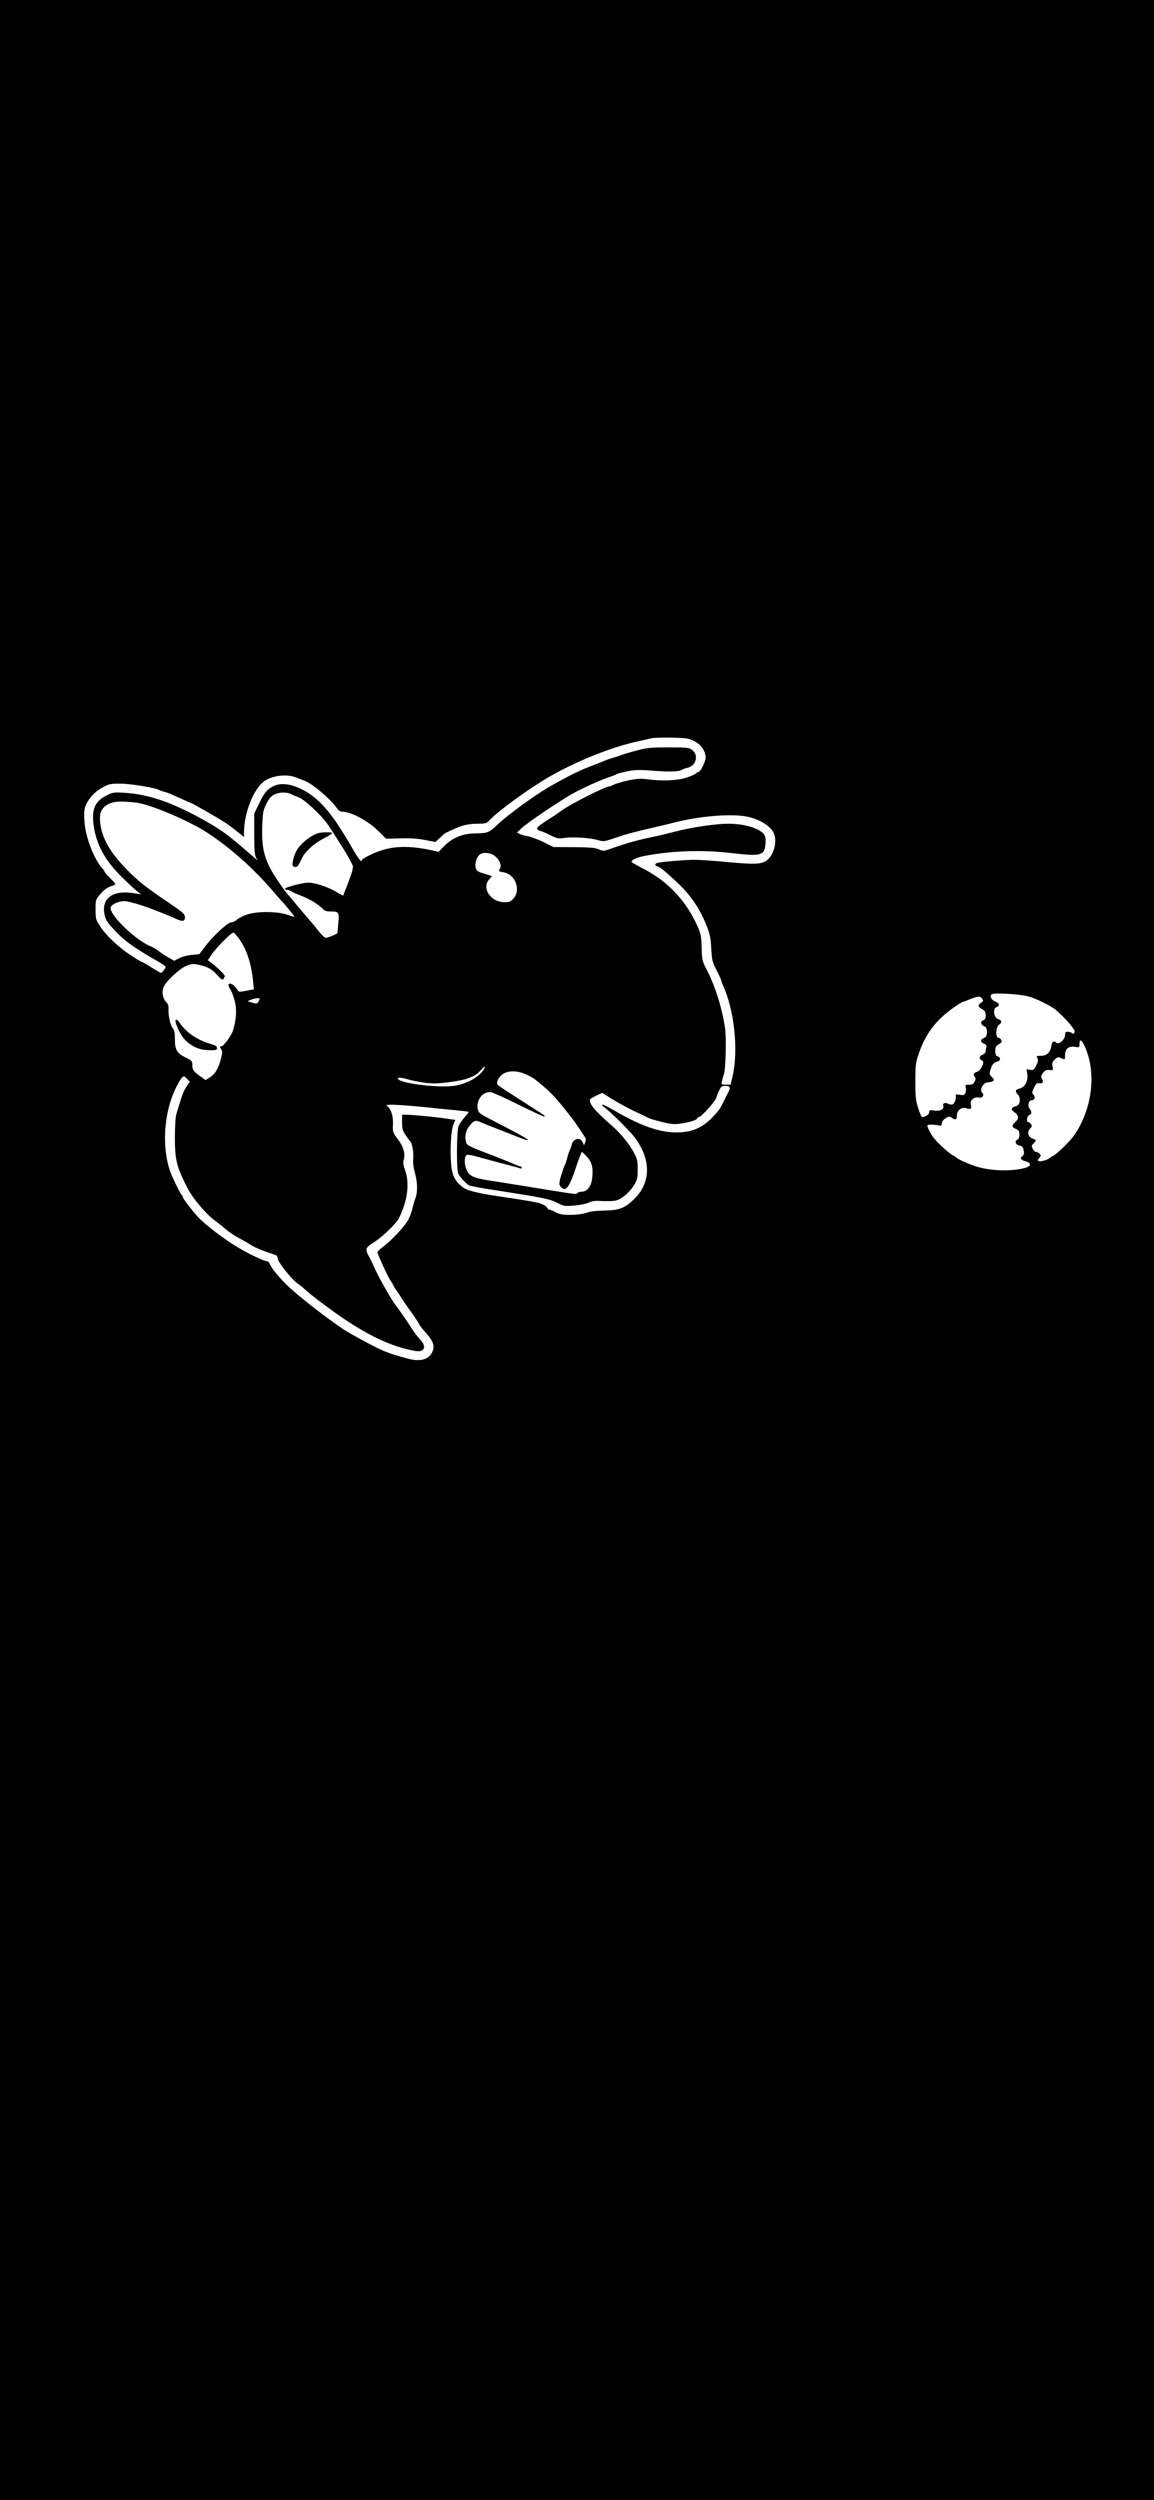 <?xml version="1.0" standalone="no"?>
<!DOCTYPE svg PUBLIC "-//W3C//DTD SVG 20010904//EN"
 "http://www.w3.org/TR/2001/REC-SVG-20010904/DTD/svg10.dtd">
<svg version="1.0" xmlns="http://www.w3.org/2000/svg"
 width="960pt" height="2079pt" viewBox="0 0 960 2079"
 preserveAspectRatio="xMidYMid meet">
<g transform="translate(0,2079) scale(0.1,-0.1)"
fill="#000000" stroke="none">
<path d="M0 10395 l0 -10395 4800 0 4800 0 0 10395 0 10395 -4800 0 -4800 0 0
-10395z m5775 4232 c57 -28 95 -84 95 -137 0 -33 -43 -120 -60 -120 -5 0 -15
-6 -22 -13 -7 -7 -43 -23 -81 -35 -75 -24 -208 -29 -327 -12 -52 7 -81 5 -153
-10 -49 -11 -103 -26 -120 -35 -16 -8 -34 -15 -39 -15 -32 0 -328 -150 -394
-199 -30 -22 -48 -35 -137 -92 -63 -42 -76 -54 -66 -65 6 -8 17 -14 23 -14 6
0 42 -15 79 -33 63 -31 72 -33 125 -25 70 10 210 1 276 -18 48 -14 52 -13 150
20 93 32 138 44 341 91 39 9 106 25 150 36 202 52 457 73 589 50 113 -20 211
-81 236 -147 24 -63 0 -163 -52 -211 -43 -40 -96 -44 -324 -23 -114 11 -242
20 -284 20 -80 0 -283 -17 -312 -26 -23 -7 -23 -21 1 -29 23 -7 45 -24 147
-117 126 -115 206 -231 266 -386 24 -61 31 -98 35 -181 5 -95 9 -110 44 -180
22 -42 39 -80 39 -84 0 -5 7 -23 14 -40 95 -206 130 -539 81 -754 l-17 -73
-39 0 c-38 0 -39 1 -33 28 3 15 10 41 16 57 15 45 22 310 9 390 -27 173 -82
348 -156 489 -33 64 -36 75 -38 175 -2 90 -7 115 -31 170 -93 214 -245 378
-449 484 -50 26 -96 52 -100 56 -14 14 32 38 93 51 228 45 486 55 733 26 245
-28 274 -21 284 66 8 70 -2 94 -50 122 -61 35 -156 56 -257 56 -107 0 -310
-30 -445 -66 -55 -14 -140 -35 -190 -45 -116 -24 -208 -49 -318 -88 -86 -31
-88 -31 -125 -14 -30 13 -70 17 -207 18 l-170 1 -85 42 c-47 22 -105 44 -129
48 -25 4 -55 12 -68 19 l-22 12 37 35 c45 44 318 228 427 289 83 46 238 116
310 139 22 7 45 16 50 20 6 5 46 16 90 25 68 14 100 15 227 5 140 -10 210 -7
233 10 6 4 24 11 41 14 75 16 100 106 41 150 -26 19 -41 21 -195 21 -150 0
-177 -3 -272 -28 -58 -15 -114 -32 -125 -37 -11 -5 -38 -14 -60 -20 -22 -6
-49 -15 -60 -20 -11 -5 -51 -21 -90 -36 -139 -53 -203 -84 -380 -184 -114 -64
-350 -236 -433 -314 -73 -70 -86 -75 -177 -76 -117 0 -204 -36 -278 -114 l-38
-40 -57 13 c-218 47 -364 36 -520 -42 -34 -17 -62 -35 -62 -39 0 -27 -27 7
-85 108 -175 305 -290 431 -454 498 -78 31 -147 34 -199 7 -52 -27 -75 -55
-118 -146 l-39 -80 0 -170 c0 -127 4 -176 14 -195 l14 -25 -24 20 c-13 11 -44
38 -69 60 -44 38 -91 78 -155 128 -121 94 -384 234 -545 289 -114 39 -205 58
-312 65 -91 6 -100 4 -150 -21 -98 -49 -127 -115 -109 -248 22 -160 91 -289
231 -428 47 -47 103 -99 124 -116 l39 -31 -65 10 c-173 26 -266 -44 -238 -180
10 -45 22 -64 86 -132 77 -82 141 -129 304 -225 136 -79 126 -70 106 -100 -9
-14 -21 -26 -26 -26 -5 0 -41 20 -80 45 -39 25 -74 45 -78 45 -5 0 -49 26 -98
59 -102 67 -201 161 -253 241 -34 52 -36 60 -36 136 0 81 0 82 41 130 27 32
54 52 82 62 23 7 42 17 42 20 0 4 -21 27 -45 51 -25 25 -45 48 -45 52 0 4 -6
14 -13 21 -75 79 -148 270 -155 405 -4 80 -2 98 18 139 29 59 77 107 143 141
46 24 63 27 142 26 85 0 297 -36 320 -53 6 -4 24 -10 40 -14 31 -8 46 -14 158
-65 37 -17 69 -31 71 -31 6 0 196 -109 251 -143 57 -36 51 -32 128 -92 l57
-46 0 43 c1 149 71 337 155 411 61 55 192 75 278 42 20 -8 52 -21 71 -28 69
-26 220 -155 273 -234 9 -13 26 -23 39 -23 76 0 218 -77 306 -165 l60 -60 117
3 c79 3 144 -1 205 -13 l88 -17 31 29 c18 15 34 31 37 34 9 11 93 50 150 70
34 11 83 19 130 19 71 0 77 2 105 32 74 78 327 261 492 357 226 130 507 243
726 293 51 11 108 24 127 29 19 4 96 6 170 5 120 -3 140 -6 185 -29z m-3353
-441 c14 -8 42 -19 62 -26 44 -14 185 -145 239 -221 32 -46 66 -99 144 -224
34 -56 62 -108 68 -126 5 -14 -8 -60 -36 -133 -23 -61 -44 -112 -44 -114 -1
-1 -29 14 -61 33 -67 40 -173 75 -229 75 -47 0 -195 -39 -195 -51 0 -5 8 -9
18 -9 10 0 26 -6 37 -13 11 -8 43 -22 70 -32 79 -29 156 -76 194 -117 10 -12
30 -18 61 -18 70 0 73 -5 64 -100 l-7 -82 -41 -19 c-22 -10 -48 -18 -56 -18
-8 0 -32 22 -53 48 -21 27 -46 57 -55 68 -18 19 -166 195 -192 227 -8 10 -20
23 -26 30 -5 6 -37 49 -69 96 -113 166 -141 262 -133 466 4 110 8 128 34 180
20 41 39 63 64 76 41 21 105 23 142 4z m-1287 -71 c116 -14 438 -150 593 -252
189 -124 377 -291 547 -488 33 -39 62 -72 65 -75 23 -22 112 -131 109 -134 -2
-2 -29 6 -59 17 -83 30 -264 30 -343 -1 -32 -12 -68 -31 -79 -42 -12 -11 -32
-20 -45 -20 -28 0 -154 -117 -219 -204 l-46 -61 -62 -6 c-35 -3 -82 -15 -105
-27 l-42 -22 -47 27 c-26 15 -63 39 -83 55 -20 15 -49 32 -64 38 -119 45 -335
251 -335 319 0 31 79 64 132 56 40 -6 167 -45 213 -65 11 -4 52 -20 90 -35 39
-15 89 -36 112 -47 51 -25 76 -19 71 19 -2 24 -26 43 -144 123 -183 123 -242
170 -342 272 -137 139 -205 260 -219 390 -7 68 7 110 49 139 48 35 111 41 253
24z m2978 -441 c39 -29 61 -77 48 -102 -15 -29 -15 -29 28 -36 97 -15 147
-146 83 -217 -25 -28 -35 -32 -76 -32 -116 2 -192 119 -125 192 10 11 19 22
19 24 0 3 -27 12 -60 21 -48 14 -63 23 -71 43 -13 34 5 98 34 118 27 20 86 15
120 -11z m-2127 -687 c64 -87 105 -208 119 -354 l7 -70 -62 -12 c-57 -11 -64
-11 -73 4 -15 28 -46 55 -62 55 -20 0 -19 -16 5 -55 11 -17 26 -62 35 -98 16
-69 10 -148 -17 -237 -13 -42 -77 -130 -95 -130 -16 0 -16 -5 -1 -29 9 -15 8
-32 -6 -83 -22 -80 -48 -121 -91 -148 l-35 -22 -32 23 c-65 45 -78 61 -78 100
0 35 -3 39 -52 63 -76 37 -93 65 -93 153 0 55 -4 77 -18 93 -20 24 -39 107
-35 161 1 25 -5 42 -20 57 -27 27 -38 84 -22 122 20 48 127 150 184 175 44 19
60 22 98 14 77 -14 121 -37 165 -87 35 -39 45 -44 53 -32 5 8 10 19 10 24 0
10 -63 72 -108 106 l-33 25 30 45 c41 61 170 190 184 184 7 -3 26 -24 43 -47z
m6569 -483 c60 -16 182 -75 225 -110 66 -53 160 -159 160 -181 0 -16 -17 -26
-25 -13 -3 5 -17 10 -31 10 -20 0 -24 -5 -24 -29 0 -36 -54 -81 -73 -62 -20
20 -34 11 -41 -27 -8 -54 -38 -82 -87 -82 -37 0 -39 -2 -29 -20 8 -15 6 -29
-10 -61 -19 -37 -24 -41 -51 -35 l-29 5 6 -42 c8 -57 -19 -108 -64 -119 -37
-10 -40 -23 -13 -52 26 -28 16 -89 -16 -94 -12 -2 -27 -9 -33 -17 -8 -10 -4
-18 20 -35 37 -26 38 -54 3 -84 -29 -25 -25 -42 13 -56 19 -8 24 -17 24 -45 0
-22 -6 -38 -15 -41 -27 -11 -18 -44 15 -50 24 -5 31 -13 36 -41 5 -26 2 -37
-11 -47 -23 -17 -12 -34 28 -44 45 -12 47 -37 4 -51 -105 -35 -299 -30 -420
10 -61 20 -147 58 -157 70 -3 3 -15 12 -28 18 -39 21 -135 108 -167 152 -30
40 -54 92 -49 101 6 9 60 7 104 -3 10 -3 15 4 15 19 0 14 12 30 30 42 26 17
32 18 52 5 33 -22 43 -18 43 18 1 45 41 75 81 60 34 -13 44 -3 35 32 -9 34 27
66 65 58 32 -6 51 19 30 40 -26 26 9 87 51 87 12 0 30 5 38 10 12 8 11 13 -9
34 -22 23 -22 27 -9 67 14 41 24 52 61 63 23 7 22 33 -3 41 -15 5 -20 15 -20
45 0 32 5 42 29 56 24 14 28 21 20 36 -5 10 -16 18 -24 18 -25 0 -20 92 5 108
27 17 25 39 -4 46 -38 9 -51 90 -16 101 30 9 24 35 -10 46 -33 12 -50 46 -29
61 20 14 233 1 304 -18z m-393 -52 c-30 -20 -28 -34 8 -54 24 -14 30 -24 30
-52 0 -26 -5 -36 -21 -41 -26 -9 -21 -37 9 -50 17 -8 22 -18 22 -48 0 -30 -5
-40 -25 -49 -32 -14 -32 -32 1 -47 17 -8 24 -17 20 -27 -3 -9 -6 -24 -6 -35 0
-12 -10 -23 -25 -29 -28 -11 -33 -37 -10 -46 19 -8 19 -23 0 -61 -9 -18 -26
-34 -40 -37 -26 -7 -32 -25 -15 -42 8 -8 7 -19 -1 -37 -10 -22 -19 -27 -47
-27 -32 0 -34 -2 -28 -25 4 -14 2 -34 -4 -46 -9 -16 -17 -19 -46 -13 -27 5
-35 3 -33 -7 5 -25 -10 -67 -27 -73 -8 -3 -24 -1 -36 5 -27 14 -48 5 -41 -20
7 -28 -28 -44 -78 -36 -35 6 -39 5 -39 -14 0 -19 -32 -41 -59 -41 -5 0 -19 33
-32 73 -21 63 -24 91 -24 222 0 139 2 156 29 235 56 164 143 278 289 381 39
27 74 49 80 49 5 0 23 7 40 14 18 8 48 19 67 24 30 7 37 5 49 -11 13 -18 12
-22 -7 -35z m-6002 30 c0 -5 -6 -16 -12 -25 -11 -15 -18 -15 -51 -5 l-38 12
28 12 c32 14 73 18 73 6z m6872 -413 c89 -214 51 -505 -94 -717 -36 -52 -140
-154 -176 -173 -15 -8 -29 -16 -32 -20 -12 -13 -71 -31 -86 -25 -15 6 -15 8 1
26 15 16 15 22 5 35 -7 8 -20 15 -30 15 -18 0 -46 49 -33 59 4 3 14 14 22 24
12 15 10 18 -17 28 -40 14 -51 53 -23 83 16 18 18 24 7 39 -7 9 -18 17 -24 17
-17 0 -7 55 12 58 20 4 21 30 2 51 -20 22 -9 71 15 71 26 0 35 28 16 47 -14
14 -13 20 5 58 17 34 25 41 43 37 29 -5 39 11 23 37 -10 17 -9 25 8 48 17 23
28 27 54 25 32 -4 32 -3 26 30 -5 28 -2 38 19 58 21 20 28 22 50 12 35 -16 35
-16 35 23 0 52 30 78 81 70 39 -7 39 -6 39 25 0 49 21 32 52 -41z m-5011 -178
c-47 -66 -150 -120 -254 -132 -124 -14 -392 16 -447 51 -28 17 1 24 48 11 91
-26 178 -40 247 -41 69 0 231 24 270 40 11 4 34 13 50 20 17 6 44 27 60 45 36
42 54 46 26 6z m356 -36 c29 -13 58 -29 65 -34 7 -6 40 -33 73 -60 75 -61 141
-136 263 -296 9 -12 84 -124 93 -139 4 -6 2 -22 -3 -36 l-10 -25 -9 23 c-19
49 -82 36 -94 -20 -4 -18 -11 -37 -15 -43 -4 -5 -13 -32 -20 -60 -7 -27 -16
-54 -20 -60 -4 -5 -17 -43 -30 -84 -24 -76 -22 -93 13 -115 30 -19 60 30 107
172 24 72 47 132 51 132 3 0 23 -18 43 -41 41 -47 51 -86 43 -171 -6 -71 -42
-118 -88 -118 -15 0 -31 -5 -35 -11 -7 -12 -19 -11 -209 20 -225 37 -370 60
-504 81 -160 24 -192 40 -215 106 -16 48 -12 102 9 110 7 3 39 -2 71 -11 72
-20 185 -51 279 -75 39 -10 78 -21 88 -25 10 -4 17 -3 17 4 0 6 -5 11 -10 11
-6 0 -29 9 -53 19 -23 11 -100 42 -172 70 -218 83 -222 85 -230 121 -11 48 3
97 37 135 33 39 46 42 91 21 18 -8 75 -31 127 -51 52 -20 128 -50 168 -66 135
-54 124 -36 -28 44 -58 30 -147 77 -198 103 -83 44 -93 52 -98 82 -14 76 45
149 111 139 17 -3 123 -51 234 -106 112 -56 206 -99 209 -96 7 7 10 4 -93 70
-220 141 -255 164 -291 190 -22 15 -1 65 39 93 44 31 124 30 194 -3z m-2819
-38 l21 -22 -28 -42 c-25 -37 -38 -73 -84 -228 -7 -23 -12 -105 -12 -195 0
-184 14 -242 102 -415 45 -89 154 -219 233 -277 30 -23 62 -47 70 -55 41 -36
80 -63 120 -84 25 -13 69 -38 99 -57 45 -29 107 -54 214 -89 9 -3 17 -15 17
-28 0 -27 115 -173 162 -206 18 -12 41 -30 50 -38 43 -41 71 -63 183 -147 266
-199 478 -313 670 -361 97 -24 119 -25 139 -10 25 19 16 52 -27 97 -18 19 -48
60 -67 90 -33 53 -110 164 -128 186 -26 29 -138 225 -168 292 -19 43 -42 90
-50 105 -38 68 -36 79 25 118 70 44 174 140 210 193 16 23 40 80 55 127 32
108 35 204 6 287 -15 43 -18 65 -11 88 14 51 -2 108 -50 171 -42 56 -43 59
-40 125 2 72 -16 127 -50 152 -23 15 79 12 306 -10 83 -9 200 -20 260 -26 61
-6 112 -12 114 -14 2 -2 -13 -22 -34 -45 -20 -23 -43 -55 -50 -73 -16 -38 -19
-345 -4 -393 9 -27 80 -102 98 -103 3 -1 26 -5 51 -11 25 -5 101 -18 170 -28
395 -62 442 -71 509 -105 51 -27 59 -28 140 -21 49 4 101 15 121 25 28 14 52
16 116 12 48 -2 96 0 116 7 48 16 110 71 144 128 25 42 29 58 29 128 0 69 -4
88 -29 135 -40 76 -112 165 -187 230 -105 91 -165 155 -177 188 -11 31 -10 31
43 58 l55 26 87 -55 c49 -30 133 -75 188 -101 55 -26 107 -51 116 -56 8 -4 57
-18 109 -31 86 -20 100 -21 168 -10 79 13 122 29 122 43 0 4 6 8 13 8 21 0
147 142 147 165 0 3 9 26 20 51 19 40 24 44 55 44 37 0 44 -13 26 -48 -5 -9
-23 -45 -40 -80 -34 -69 -39 -75 -92 -131 -66 -70 -137 -109 -219 -122 -172
-26 -348 27 -624 190 -39 22 -72 38 -75 35 -3 -3 2 -12 12 -19 57 -41 215
-198 257 -254 138 -183 136 -375 -4 -512 -78 -76 -123 -93 -246 -96 -68 -1
-121 -7 -150 -18 -28 -10 -78 -17 -130 -18 -69 0 -92 4 -125 21 -22 12 -46 22
-53 22 -7 0 -15 6 -18 14 -3 8 -21 22 -40 31 -32 15 -86 25 -414 74 -140 22
-221 44 -252 69 -48 39 -69 70 -83 117 -25 88 -20 340 8 406 l15 36 -82 12
c-99 14 -275 31 -325 31 l-36 0 0 -63 c0 -54 4 -70 30 -108 16 -24 33 -46 36
-49 17 -14 31 -88 27 -139 -4 -37 1 -78 13 -121 23 -77 24 -168 5 -214 -8 -19
-19 -59 -26 -89 -6 -30 -25 -76 -41 -103 -38 -59 -138 -164 -201 -211 -27 -19
-48 -41 -48 -48 0 -14 98 -226 109 -235 3 -3 13 -18 21 -35 8 -16 17 -32 20
-35 3 -3 20 -27 38 -55 43 -67 50 -78 98 -143 22 -32 47 -68 54 -81 15 -29 17
-31 74 -98 49 -57 62 -96 46 -137 -26 -70 -99 -93 -204 -65 -188 50 -220 64
-486 212 -111 62 -433 309 -530 407 -70 71 -122 136 -134 166 -6 13 -14 24
-19 24 -26 0 -155 61 -252 119 -109 65 -273 190 -330 253 -51 56 -125 154
-125 165 0 6 -3 13 -7 15 -7 3 -34 54 -78 149 -98 215 -78 553 45 775 41 72
46 75 78 41z"/>
<path d="M2645 13861 c-62 -20 -141 -83 -176 -141 -21 -34 -43 -116 -34 -129
3 -6 14 -11 23 -11 17 0 22 8 55 75 27 56 103 124 181 163 42 21 73 42 69 45
-8 9 -91 7 -118 -2z"/>
<path d="M1460 12300 c0 -29 45 -122 74 -152 59 -61 121 -89 201 -91 63 -2 70
0 70 18 0 14 -12 22 -50 33 -110 30 -209 97 -262 179 -16 24 -33 31 -33 13z"/>
</g>
</svg>
